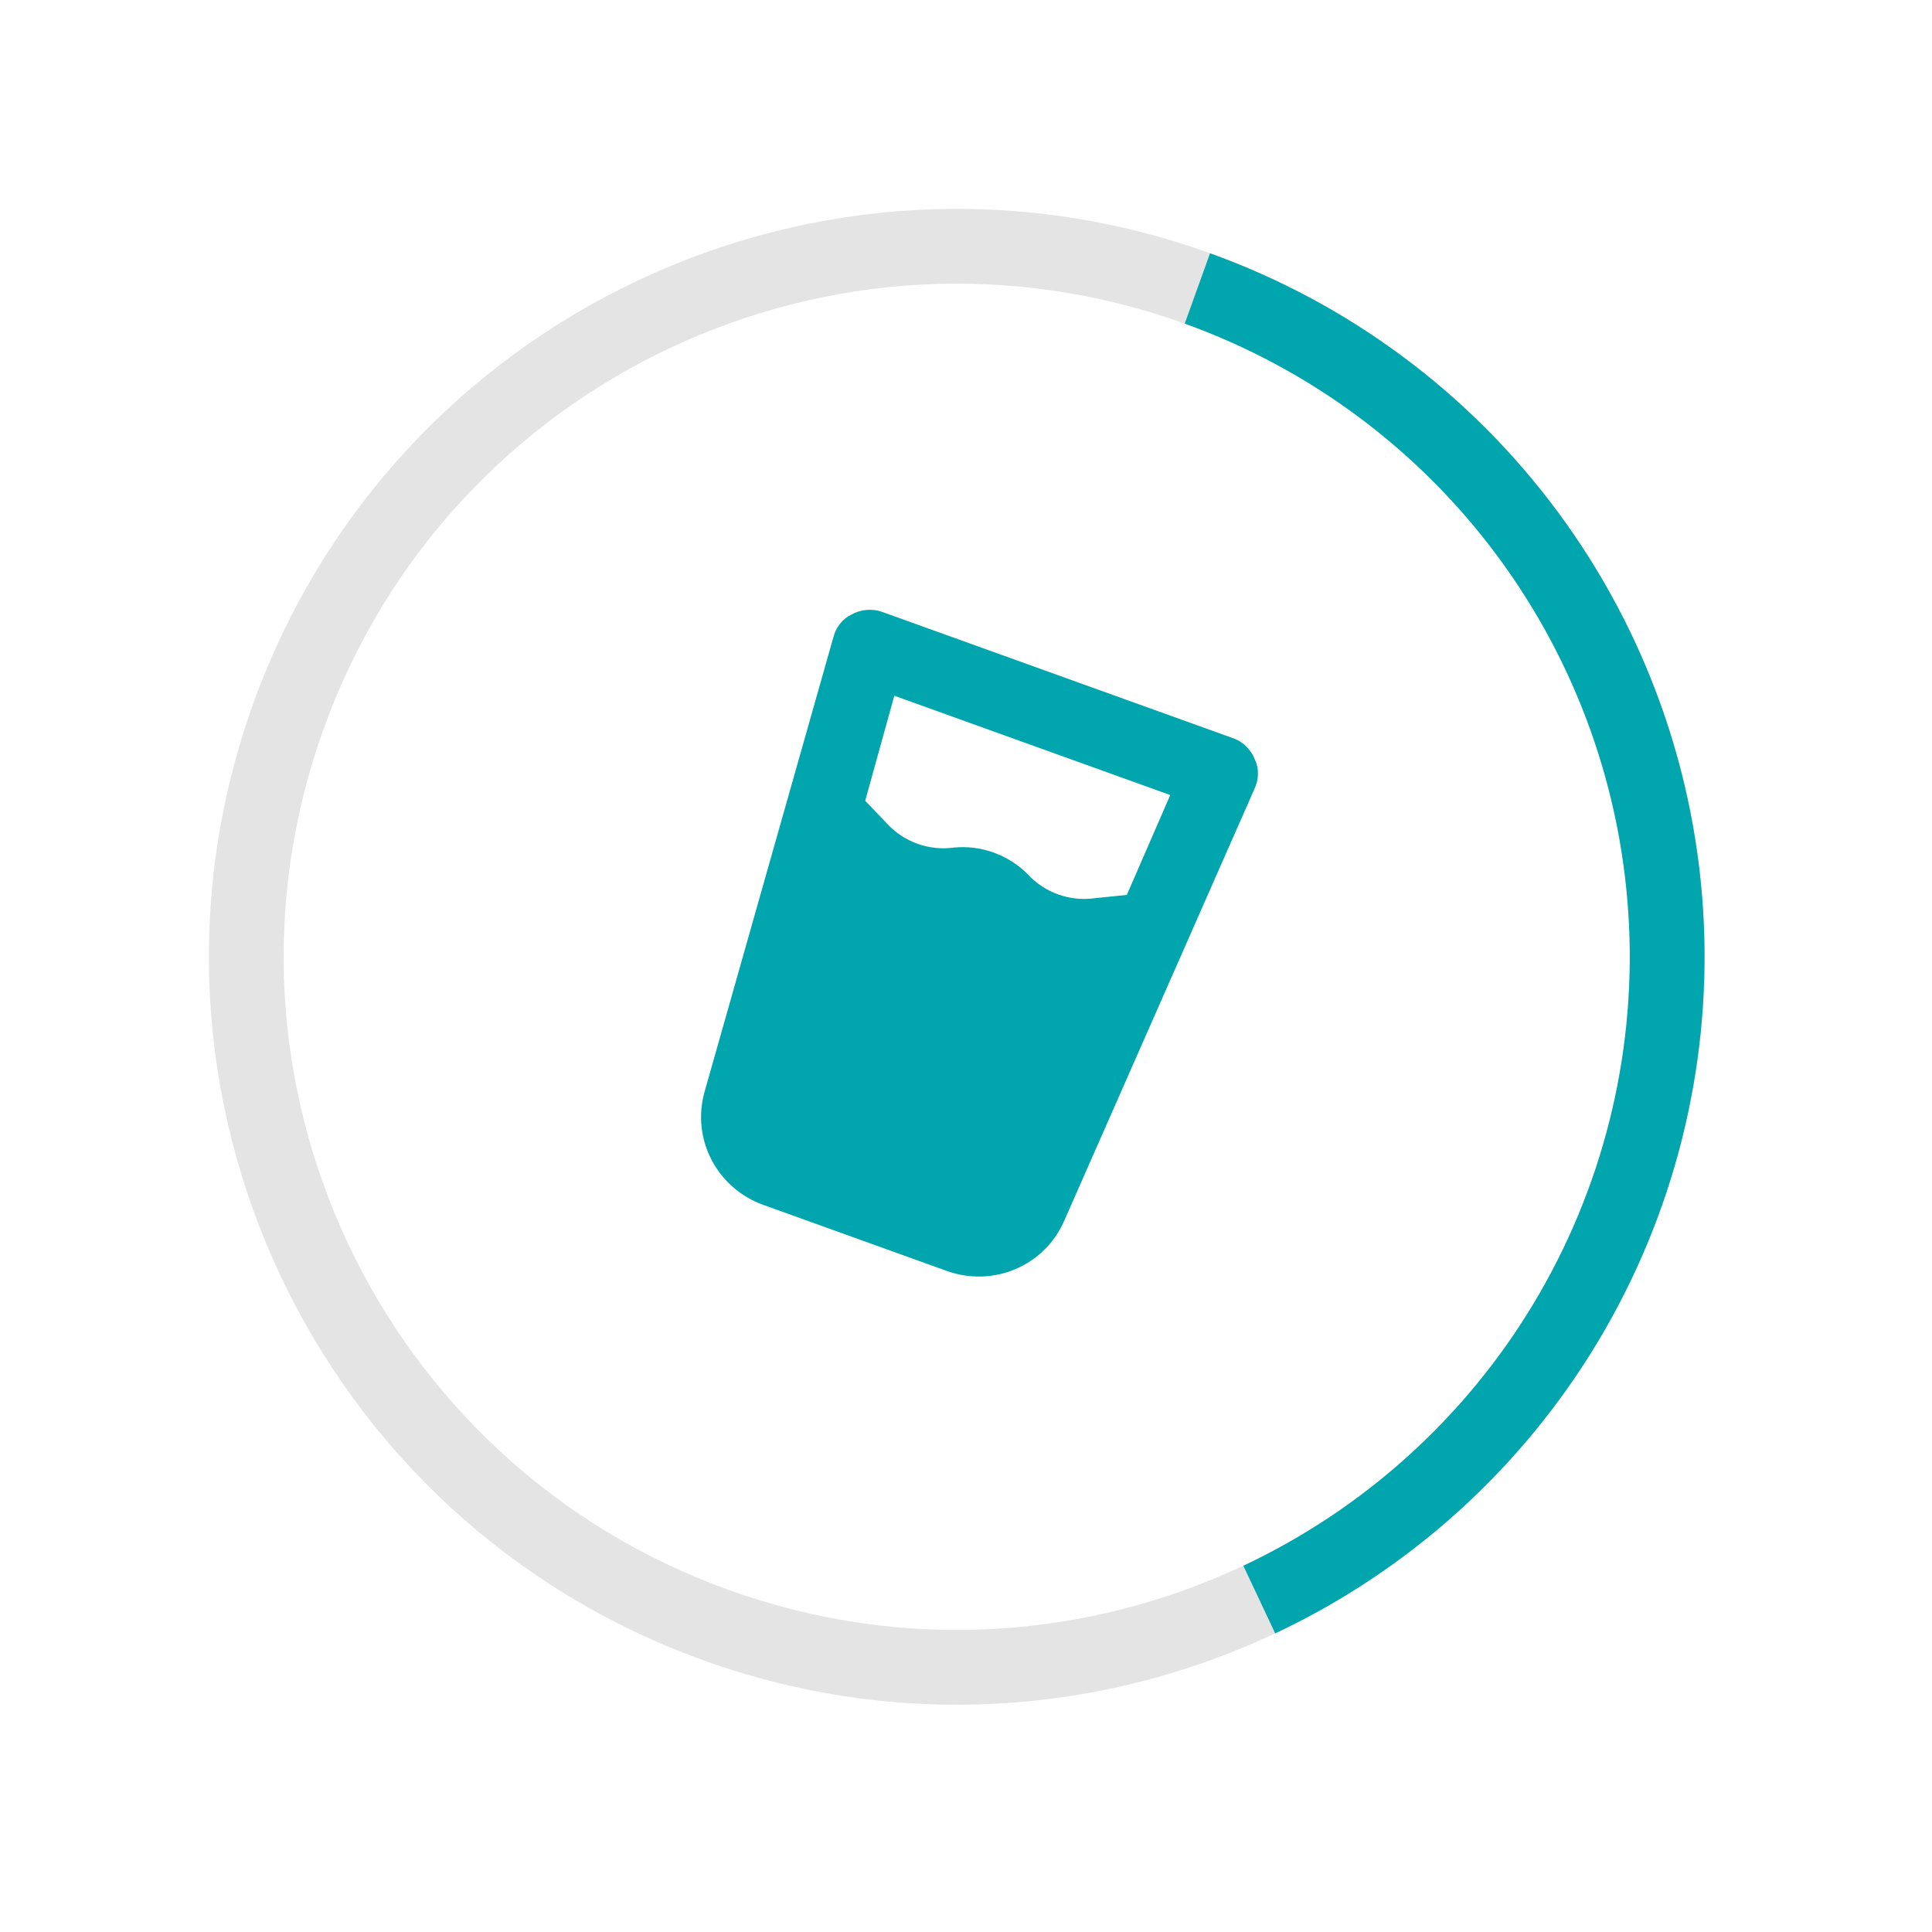 <svg width="96" height="96" viewBox="0 0 96 96" fill="none" xmlns="http://www.w3.org/2000/svg">
<g id="Frame 1951342769">
<path id="Ellipse 9929" d="M82.502 60.128C75.552 79.435 54.266 89.452 34.959 82.502C15.652 75.552 5.634 54.266 12.584 34.959C19.535 15.652 40.82 5.634 60.128 12.584C79.435 19.535 89.452 40.82 82.502 60.128ZM16.08 36.217C9.825 53.594 18.841 72.751 36.217 79.006C53.594 85.261 72.751 76.246 79.006 58.869C85.261 41.493 76.246 22.335 58.869 16.08C41.493 9.825 22.335 18.841 16.08 36.217Z" fill="#E4E4E4"/>
<path id="&#238;&#147;&#180;" d="M43.84 30.407L61.319 36.699C61.756 36.856 62.169 37.252 62.359 37.752C62.569 38.197 62.556 38.748 62.324 39.22L52.87 60.683C51.881 62.918 49.34 63.978 47.045 63.152L37.923 59.868C35.629 59.042 34.347 56.606 35.009 54.253L41.403 31.689C41.526 31.178 41.867 30.745 42.312 30.535C42.778 30.271 43.348 30.23 43.84 30.407ZM42.992 39.789L44.067 40.916C44.908 41.836 46.164 42.288 47.399 42.115C48.743 41.982 50.108 42.474 51.059 43.433C51.9 44.353 53.156 44.805 54.391 44.632L55.992 44.468L58.149 39.506L44.438 34.571L42.992 39.789Z" fill="#00A5AD"/>
<path id="Ellipse 9930" d="M60.127 12.585C67.042 15.073 73.062 19.557 77.429 25.468C81.795 31.378 84.31 38.451 84.657 45.792C85.003 53.132 83.165 60.41 79.375 66.706C75.585 73.002 70.013 78.032 63.364 81.162L61.782 77.8C67.766 74.984 72.781 70.456 76.192 64.79C79.603 59.124 81.257 52.573 80.945 45.967C80.633 39.36 78.37 32.995 74.44 27.675C70.51 22.355 65.092 18.32 58.869 16.08L60.127 12.585Z" fill="#00A5AD"/>
</g>
</svg>
